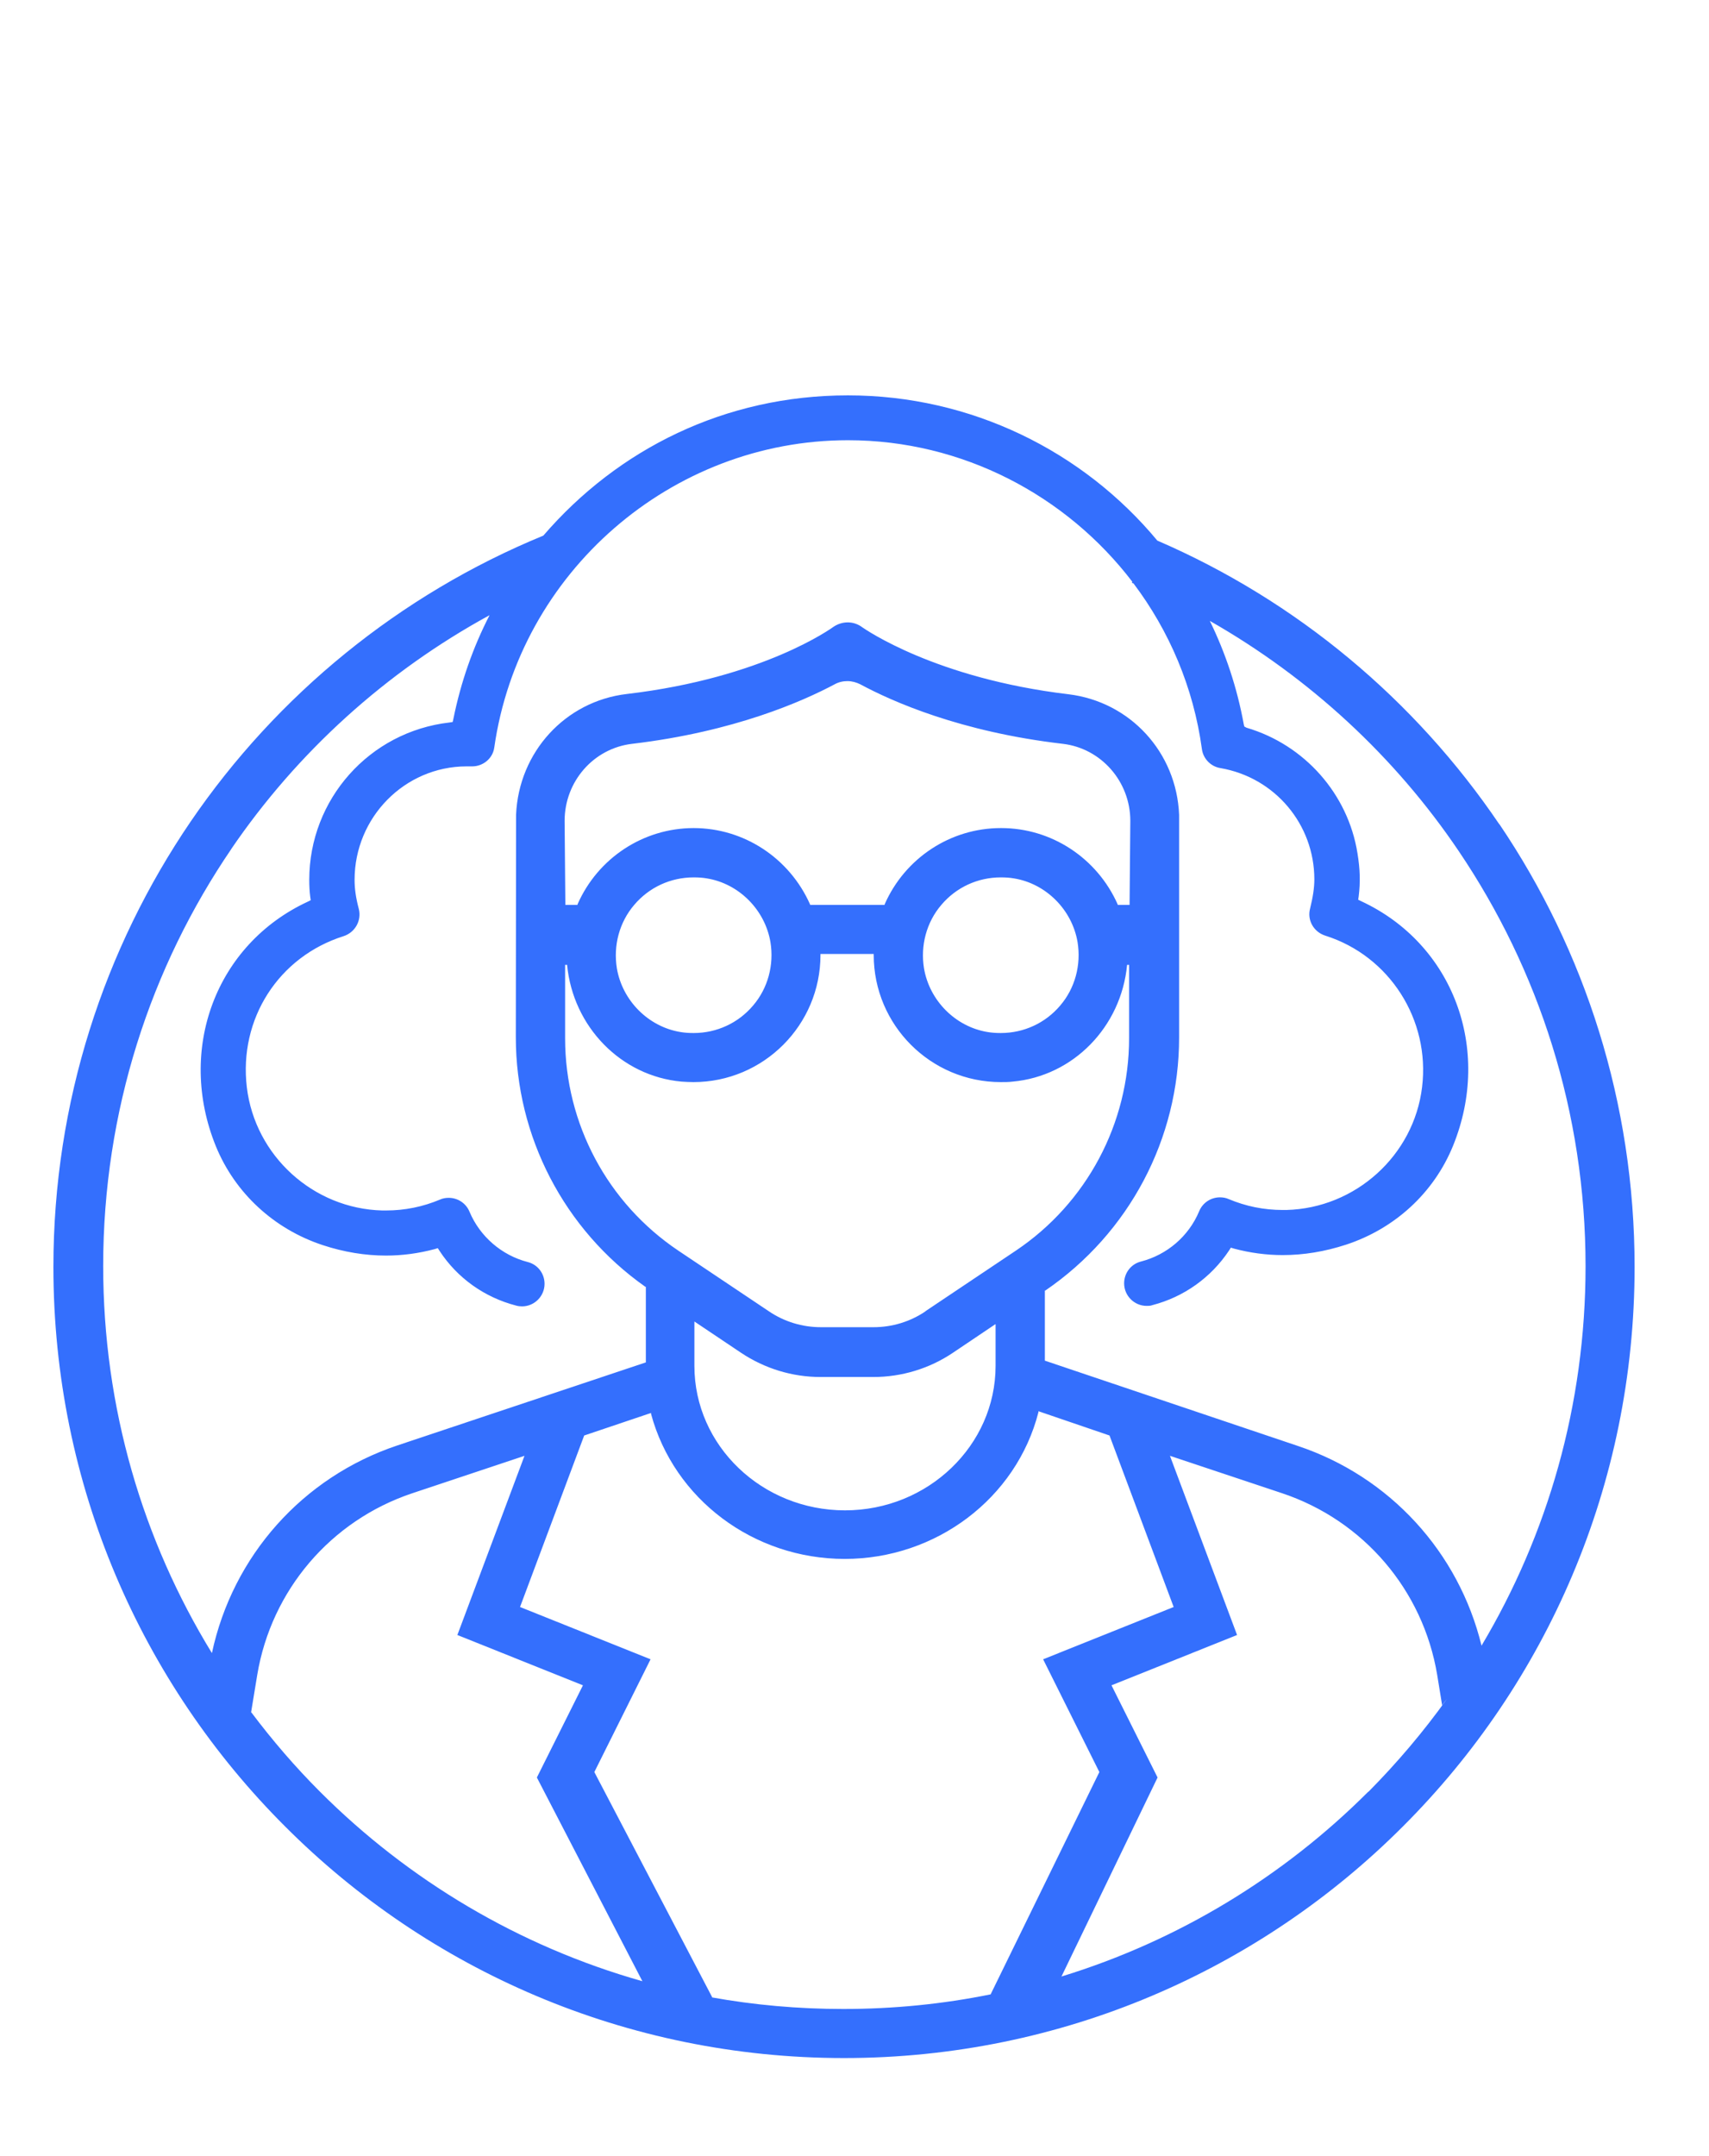 <svg width="69" height="87" viewBox="0 0 69 87" fill="none" xmlns="http://www.w3.org/2000/svg">
<g clip-path="url(#clip0_1601_106)">
<path d="M60.536 33.263C57.136 28.243 52.356 24.243 46.726 21.813C43.726 18.203 39.206 15.953 34.236 15.953C29.266 15.953 24.946 18.123 21.936 21.613C16.136 23.993 11.186 28.043 7.696 33.153C4.206 38.273 2.156 44.463 2.156 51.123C2.156 59.933 5.726 67.923 11.506 73.693C17.276 79.473 25.266 83.043 34.076 83.043C42.886 83.043 50.876 79.473 56.646 73.693C62.426 67.923 65.996 59.933 65.996 51.123C65.996 44.503 63.986 38.353 60.536 33.253V33.263ZM9.326 34.273C11.996 30.353 15.586 27.103 19.766 24.823C19.096 26.123 18.606 27.523 18.306 29.003L18.276 29.133L18.146 29.153C14.916 29.523 12.486 32.253 12.486 35.503C12.486 35.733 12.496 35.963 12.526 36.193L12.546 36.323L12.426 36.383C8.716 38.103 7.126 42.343 8.716 46.253C9.486 48.133 11.056 49.593 13.036 50.243C13.886 50.523 14.746 50.663 15.586 50.663C16.246 50.663 16.906 50.573 17.546 50.403L17.676 50.363L17.746 50.473C18.466 51.573 19.566 52.353 20.846 52.683C20.916 52.703 20.996 52.713 21.076 52.713C21.576 52.713 21.986 52.303 21.986 51.803C21.986 51.383 21.706 51.023 21.306 50.923C20.256 50.653 19.376 49.893 18.956 48.893C18.816 48.553 18.486 48.333 18.116 48.333C17.996 48.333 17.876 48.353 17.766 48.403C17.076 48.693 16.346 48.843 15.586 48.843C15.536 48.843 15.486 48.843 15.436 48.843C12.646 48.773 10.296 46.633 9.966 43.873C9.636 41.113 11.246 38.603 13.876 37.773C14.336 37.623 14.606 37.143 14.486 36.673C14.366 36.223 14.316 35.853 14.316 35.503C14.316 32.983 16.336 30.933 18.826 30.923H19.066C19.506 30.923 19.896 30.603 19.956 30.163C20.966 23.093 27.106 17.763 34.236 17.763C38.856 17.763 43.056 19.993 45.716 23.473L45.696 23.513C45.696 23.513 45.746 23.533 45.766 23.543C47.206 25.453 48.186 27.733 48.526 30.223C48.576 30.613 48.886 30.933 49.276 30.993C51.476 31.373 53.066 33.263 53.066 35.483C53.066 35.833 53.006 36.203 52.896 36.653C52.766 37.123 53.036 37.603 53.506 37.753C56.106 38.573 57.746 41.153 57.416 43.863C57.086 46.623 54.726 48.753 51.936 48.823C51.886 48.823 51.836 48.823 51.786 48.823C51.026 48.823 50.296 48.673 49.606 48.383C49.496 48.333 49.376 48.313 49.256 48.313C48.886 48.313 48.556 48.533 48.416 48.873C47.996 49.883 47.116 50.633 46.066 50.903C45.666 51.003 45.386 51.363 45.386 51.783C45.386 52.283 45.796 52.693 46.296 52.693C46.376 52.693 46.446 52.693 46.526 52.663C47.796 52.333 48.896 51.553 49.626 50.453L49.696 50.343L49.826 50.383C50.466 50.553 51.126 50.643 51.786 50.643C52.636 50.643 53.486 50.503 54.346 50.223C56.326 49.573 57.896 48.123 58.666 46.233C60.256 42.323 58.666 38.083 54.956 36.363L54.836 36.303L54.856 36.173C54.926 35.593 54.916 35.093 54.806 34.423C54.426 32.043 52.676 30.053 50.326 29.363L50.236 29.313L50.216 29.223C49.946 27.743 49.476 26.343 48.846 25.053C52.866 27.343 56.316 30.523 58.896 34.343C62.126 39.123 64.016 44.883 64.016 51.093C64.016 56.693 62.486 61.923 59.816 66.403C58.896 62.633 56.116 59.583 52.396 58.343L42.186 54.903V52.073H42.206C45.586 49.763 47.606 45.953 47.606 41.863V32.973V32.883C47.506 30.353 45.626 28.313 43.136 28.013C37.766 27.373 34.936 25.393 34.816 25.313C34.646 25.183 34.436 25.113 34.226 25.113C34.016 25.113 33.806 25.183 33.636 25.303C33.606 25.323 30.836 27.353 25.306 28.003C22.826 28.293 20.946 30.343 20.836 32.873V32.933L20.826 41.853C20.826 45.853 22.776 49.613 26.056 51.923H26.076V54.973L16.046 58.323C12.216 59.603 9.396 62.783 8.556 66.703C5.766 62.153 4.166 56.813 4.166 51.083C4.166 44.833 6.076 39.033 9.356 34.233L9.326 34.273ZM37.366 52.913C36.746 53.333 36.016 53.553 35.266 53.553H33.146C32.396 53.553 31.666 53.333 31.046 52.913L27.386 50.463C24.526 48.543 22.816 45.343 22.816 41.893V38.933H22.896C23.136 41.433 25.076 43.423 27.516 43.643C27.676 43.653 27.836 43.663 27.996 43.663C30.826 43.663 33.126 41.363 33.126 38.533V38.493H35.276V38.533C35.276 41.363 37.576 43.663 40.406 43.663C40.566 43.663 40.726 43.663 40.886 43.643C43.326 43.423 45.266 41.443 45.506 38.933H45.586V41.893C45.586 45.333 43.876 48.543 41.016 50.463L37.356 52.913H37.366ZM40.196 53.433V55.113C40.196 58.323 37.466 60.943 34.116 60.943C30.766 60.943 28.036 58.333 28.036 55.113V53.323L29.916 54.583C30.876 55.223 31.986 55.563 33.136 55.563H35.256C36.406 55.563 37.526 55.223 38.476 54.583L40.186 53.433H40.196ZM40.406 33.413C38.376 33.413 36.536 34.623 35.716 36.493V36.513H32.706V36.493C31.876 34.623 30.036 33.413 28.006 33.413C25.976 33.413 24.136 34.623 23.316 36.493V36.513H22.826L22.796 33.123C22.796 31.533 23.966 30.193 25.526 30.013C29.656 29.523 32.416 28.293 33.696 27.613C33.856 27.523 34.036 27.483 34.216 27.483C34.396 27.483 34.576 27.533 34.736 27.613C36.016 28.303 38.776 29.533 42.906 30.013C44.456 30.193 45.636 31.533 45.636 33.123L45.606 36.513H45.126V36.493C44.296 34.623 42.456 33.413 40.426 33.413H40.406ZM42.806 40.573C42.206 41.283 41.336 41.683 40.406 41.683C40.226 41.683 40.046 41.673 39.876 41.643C38.576 41.433 37.526 40.373 37.306 39.073C37.156 38.153 37.406 37.213 38.006 36.513C38.606 35.803 39.476 35.403 40.406 35.403C40.586 35.403 40.766 35.413 40.936 35.443C42.236 35.653 43.286 36.713 43.506 38.013C43.656 38.933 43.406 39.873 42.806 40.573ZM30.406 40.573C29.806 41.283 28.936 41.683 28.006 41.683C27.826 41.683 27.646 41.673 27.476 41.643C26.176 41.433 25.126 40.373 24.906 39.073C24.756 38.153 25.006 37.213 25.606 36.513C26.206 35.803 27.076 35.403 28.006 35.403C28.186 35.403 28.366 35.413 28.536 35.443C29.836 35.653 30.886 36.713 31.106 38.013C31.256 38.933 31.006 39.873 30.406 40.573ZM10.136 69.103L10.386 67.583C10.956 64.163 13.356 61.353 16.646 60.253L21.176 58.743L18.466 65.973L23.536 68.003L21.676 71.723L25.936 79.943C20.946 78.533 16.486 75.863 12.916 72.293C11.916 71.293 10.996 70.223 10.146 69.093L10.136 69.103ZM28.756 80.593L23.996 71.503L26.266 66.953L20.996 64.843L23.586 57.923L26.286 57.013V57.053C27.216 60.493 30.426 62.903 34.106 62.903C37.786 62.903 41.036 60.463 41.926 56.983V56.943L44.796 57.923L47.386 64.843L42.116 66.953L44.386 71.503L39.996 80.473C38.076 80.863 36.086 81.063 34.046 81.063C32.226 81.063 30.446 80.903 28.726 80.593H28.756ZM55.246 72.293C51.826 75.713 47.586 78.303 42.856 79.753L46.736 71.723L44.876 68.003L49.946 65.973L47.236 58.743L51.766 60.253C55.056 61.353 57.456 64.163 58.026 67.583L58.226 68.813C58.286 68.713 58.356 68.633 58.426 68.543C57.466 69.883 56.406 71.133 55.246 72.303V72.293Z" fill="#346FFD"/>
</g>
<defs>
<clipPath id="clip0_1601_106">
<rect width="68" height="86" fill="white" transform="translate(0.076 0.713)"/>
</clipPath>
</defs>
</svg>
